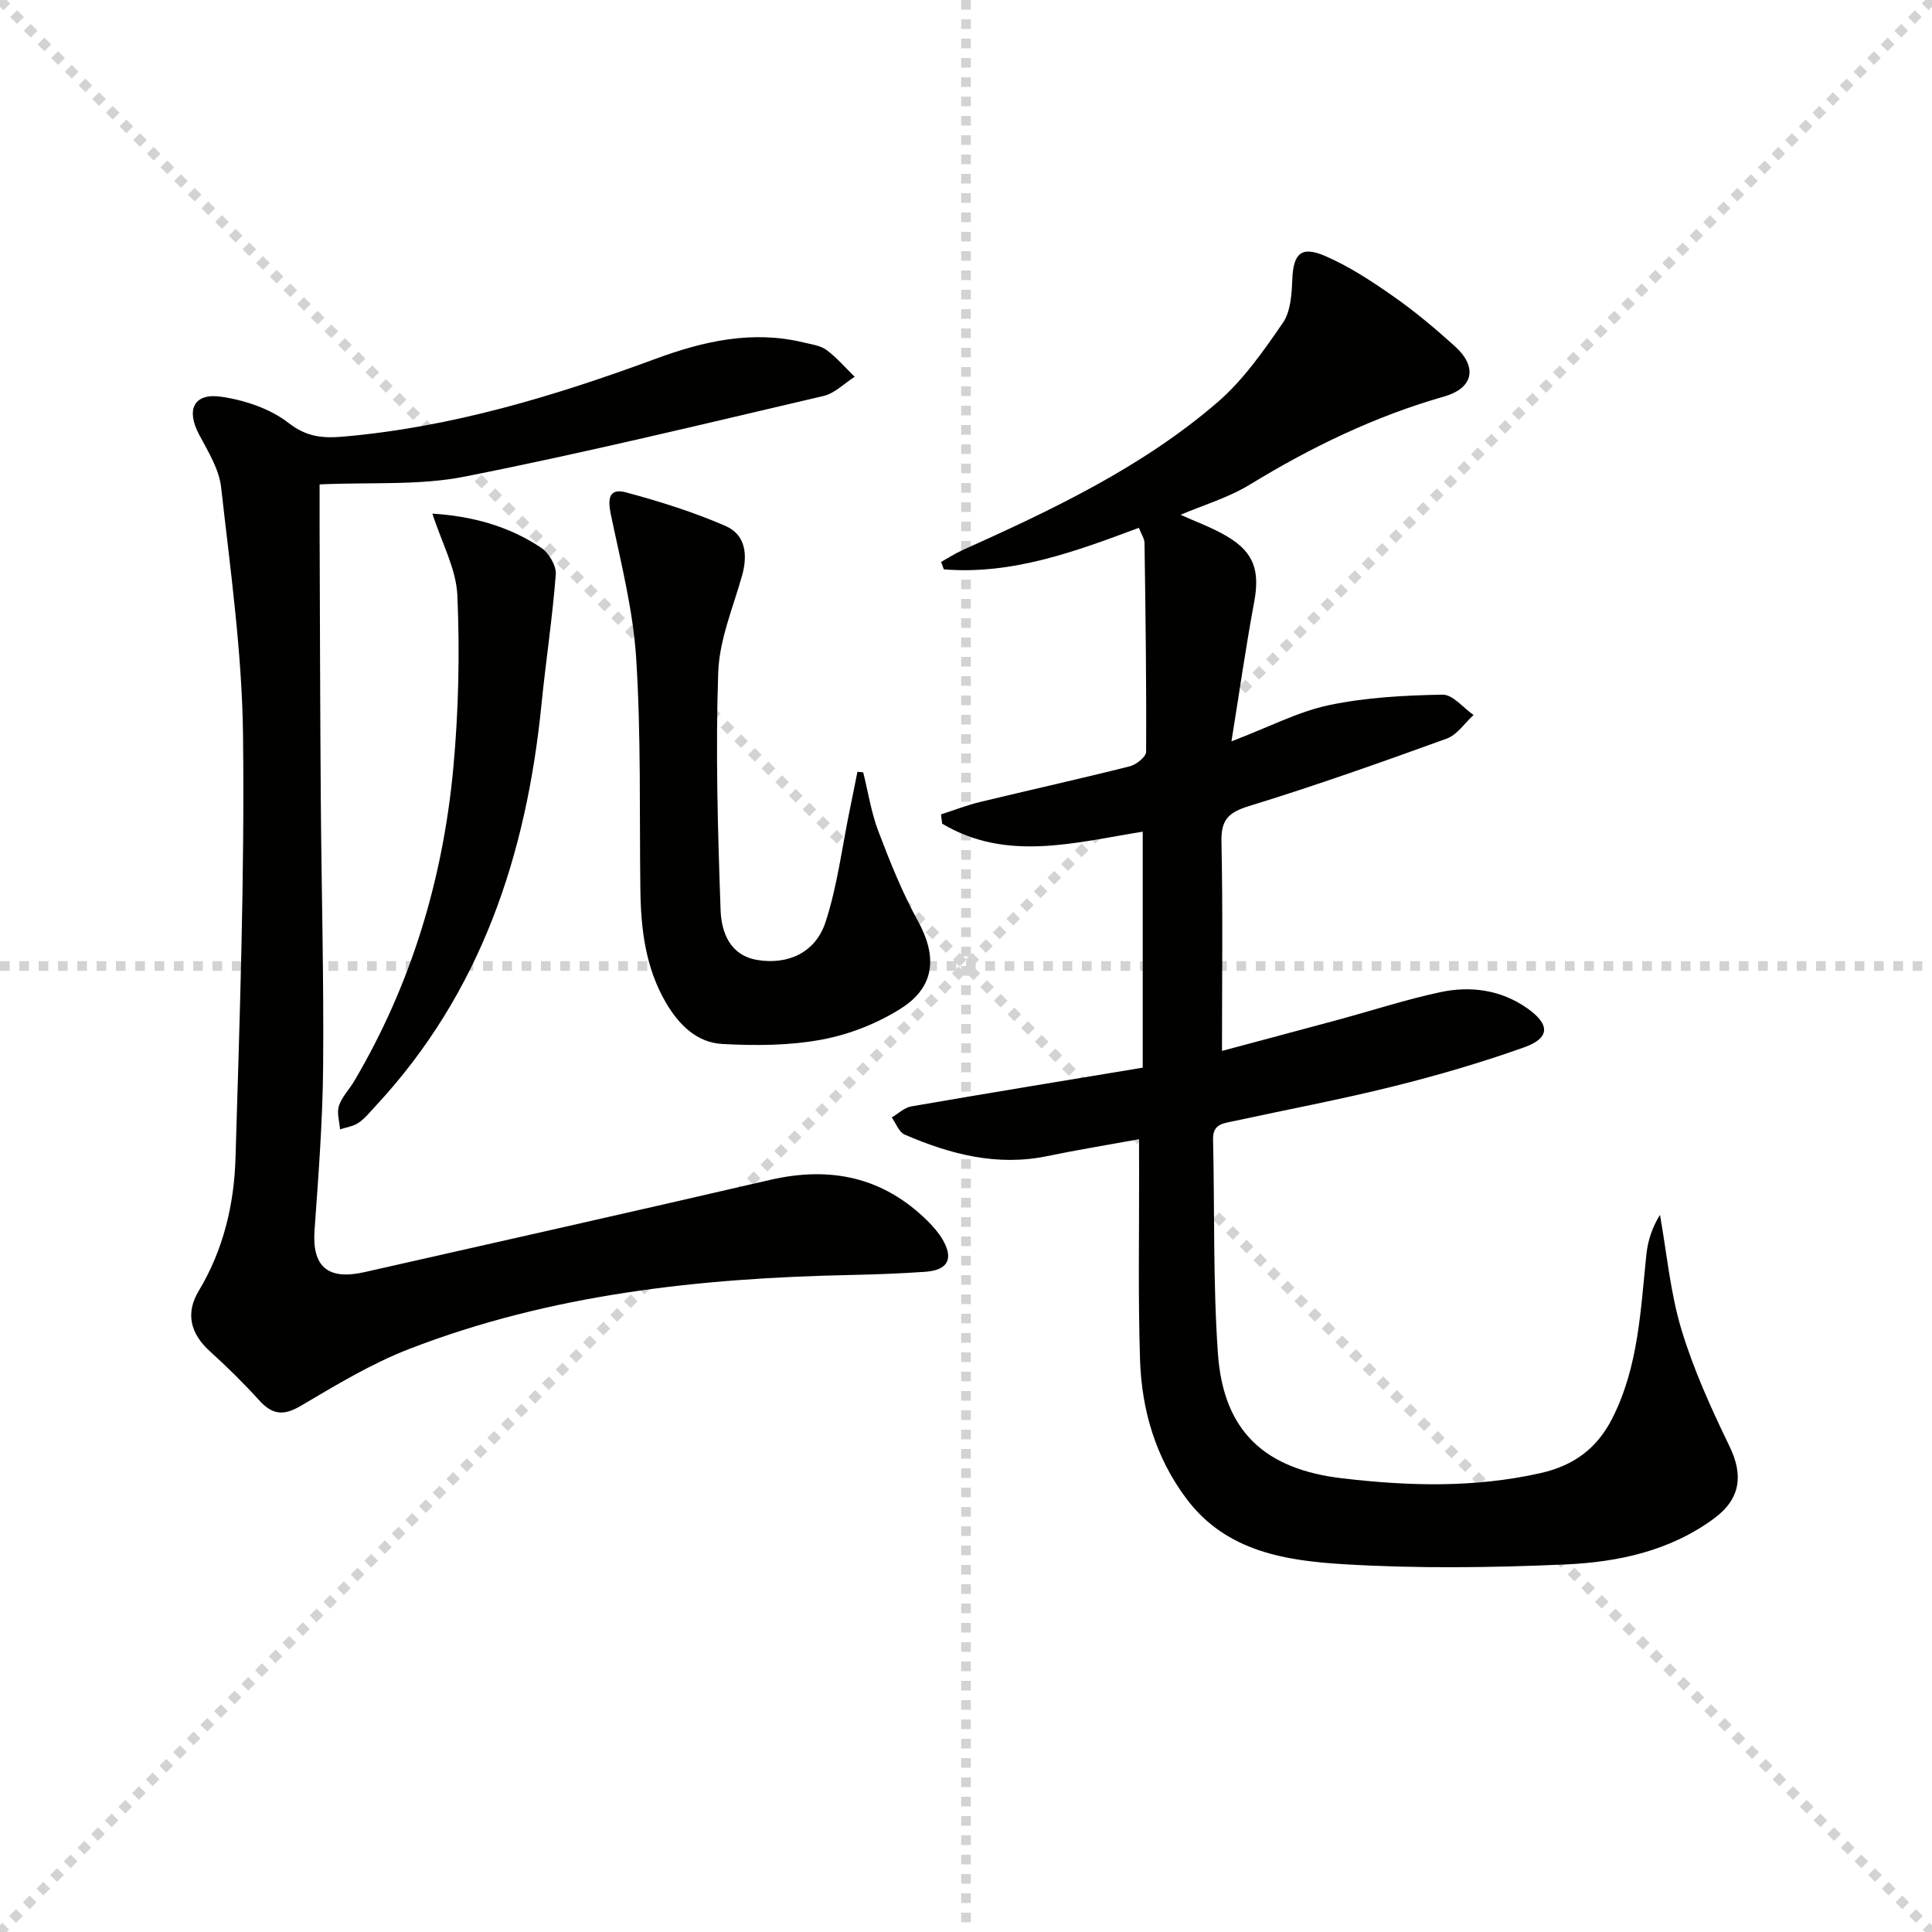 <svg enable-background="new 0 0 400 400" viewBox="0 0 400 400" xmlns="http://www.w3.org/2000/svg"><g stroke="lightgray" stroke-dasharray="1,1" stroke-width="1" transform="scale(2, 2)"><line x1="0" y1="0" x2="200" y2="200"></line><line x1="200" y1="0" x2="0" y2="200"></line><line x1="100" y1="0" x2="100" y2="200"></line><line x1="0" y1="100" x2="200" y2="100"></line></g><path d="m235.83 235.86c-6.74 1.23-12.9 2.23-19.01 3.5-10.42 2.16-20.11-.39-29.53-4.46-1.18-.51-1.79-2.33-2.66-3.55 1.34-.78 2.61-2.03 4.04-2.28 15.86-2.75 31.74-5.34 47.92-8.02 0-16.62 0-32.67 0-48.86-14.05 2.24-28.2 6.3-41.53-1.66-.08-.64-.16-1.28-.24-1.92 2.71-.87 5.38-1.91 8.14-2.58 10.32-2.49 20.68-4.79 30.97-7.38 1.33-.34 3.35-1.95 3.36-2.98.08-14.41-.12-28.83-.33-43.24-.01-.91-.66-1.82-1.17-3.15-13.16 4.92-26.24 9.75-40.38 8.6-.19-.51-.37-1.03-.56-1.54 1.45-.81 2.85-1.73 4.36-2.41 18.69-8.41 37.24-17.17 52.88-30.66 5.3-4.57 9.5-10.59 13.51-16.42 1.63-2.36 1.83-5.97 1.96-9.04.22-5.29 1.81-6.97 6.82-4.8 4.96 2.15 9.61 5.2 14.06 8.32 4.49 3.14 8.72 6.69 12.79 10.37 4.69 4.23 3.88 8.64-2.2 10.38-14.36 4.1-27.56 10.49-40.26 18.25-4.45 2.72-9.64 4.24-14.35 6.25 3.11 1.42 6.58 2.65 9.68 4.5 5.59 3.32 6.75 7.17 5.56 13.58-1.71 9.19-3.03 18.46-4.7 28.83 7.81-2.98 13.81-6.15 20.21-7.5 7.66-1.61 15.64-2.02 23.49-2.17 2.12-.04 4.28 2.73 6.43 4.21-1.84 1.67-3.4 4.11-5.56 4.89-13.57 4.92-27.18 9.74-40.97 13.98-4.29 1.32-5.77 2.88-5.67 7.38.3 14.14.11 28.29.11 43.3 8.35-2.24 16.15-4.31 23.94-6.42 7.05-1.91 14.01-4.18 21.14-5.72 6.34-1.37 12.64-.54 18.13 3.32 4.74 3.33 4.72 6.17-.63 8.07-8.88 3.17-17.98 5.82-27.13 8.1-10.94 2.72-22.04 4.81-33.07 7.2-2.08.45-4.3.55-4.23 3.73.35 14.81-.03 29.66 1.01 44.41 1.15 16.16 9.79 23.93 25.74 25.8 13.78 1.62 27.4 2 41.09-1.09 6.96-1.57 11.71-5.19 14.83-11.35 5.41-10.68 5.84-22.38 7.05-33.95.3-2.83 1.22-5.6 2.81-8.16 1.42 7.93 2.13 16.08 4.44 23.74 2.51 8.32 6.17 16.36 9.97 24.21 2.85 5.88 2.31 10.81-3.13 14.85-9.19 6.82-20.02 9.11-30.99 9.59-15.09.66-30.27.86-45.34-.03-12.22-.72-24.69-2.53-32.97-13.56-6.42-8.55-9.3-18.41-9.63-28.88-.42-13.15-.16-26.32-.19-39.49-.02-1.81-.01-3.6-.01-6.09z" fill="#010100"/><path d="m66.17 100.29c0 2.62-.01 5.92 0 9.22.07 18.82.11 37.65.25 56.47.14 18.31.64 36.63.48 54.93-.1 11.29-.98 22.58-1.78 33.85-.52 7.45 2.71 10.35 10.35 8.62 27.99-6.33 55.99-12.61 83.95-19.09 12.45-2.88 23.38-.64 32.6 8.47 1.17 1.16 2.3 2.45 3.13 3.86 2.34 3.99 1.11 6.36-3.57 6.69-5.14.36-10.29.55-15.44.66-31.22.65-62.05 3.95-91.42 15.32-7.84 3.03-15.17 7.49-22.45 11.78-3.59 2.12-5.91 1.83-8.61-1.15-3.23-3.57-6.68-6.96-10.25-10.19-3.97-3.61-5.05-7.84-2.28-12.44 5.12-8.51 7.35-17.91 7.63-27.56.87-29.1 1.89-58.23 1.56-87.33-.19-17.19-2.62-34.38-4.54-51.51-.42-3.77-2.71-7.43-4.56-10.92-2.72-5.11-1.14-8.66 4.57-7.83 4.87.7 10.16 2.47 13.97 5.44 3.8 2.96 7.21 3.18 11.42 2.81 22.36-1.96 43.6-8.37 64.52-16.09 9.97-3.68 20.09-5.98 30.74-3.38 1.6.39 3.42.61 4.68 1.54 2.14 1.59 3.91 3.67 5.83 5.55-2.14 1.36-4.11 3.42-6.44 3.97-24.69 5.77-49.35 11.76-74.22 16.68-9.44 1.89-19.42 1.14-30.12 1.63z" fill="#010100"/><path d="m178.72 159.91c1.02 4.09 1.66 8.32 3.15 12.23 2.4 6.32 4.94 12.66 8.19 18.57 3.96 7.19 3.59 13.53-3.43 18.02-4.9 3.13-10.73 5.43-16.44 6.5-6.73 1.26-13.81 1.29-20.68.91-5.24-.29-8.96-3.98-11.61-8.5-4.27-7.28-5.22-15.3-5.32-23.53-.2-15.97.15-31.97-.87-47.88-.64-9.98-3.19-19.87-5.24-29.72-.67-3.19-.43-5.52 3.12-4.57 6.99 1.87 13.96 4.07 20.59 6.94 4.18 1.81 4.68 5.95 3.45 10.32-1.87 6.62-4.7 13.28-4.93 20-.56 16.39-.09 32.82.49 49.22.16 4.59 1.92 9.41 7.66 10.34 6.3 1.03 12-1.54 14.06-7.83 2.45-7.47 3.41-15.44 5.01-23.19.55-2.65 1.07-5.3 1.6-7.95.4.03.8.07 1.2.12z" fill="#010100"/><path d="m89.52 106.34c8.22.52 15.81 2.58 22.51 7.06 1.59 1.06 3.17 3.72 3.04 5.51-.69 9.02-2.07 17.99-2.97 27-3.12 31.14-12.55 59.65-34.33 83.07-1.13 1.22-2.2 2.57-3.55 3.49-1.08.74-2.53.92-3.82 1.35-.12-1.64-.7-3.43-.23-4.87.6-1.83 2.11-3.35 3.13-5.06 11.86-20.07 18.42-41.9 20.56-64.96 1.09-11.83 1.35-23.82.83-35.69-.25-5.5-3.25-10.9-5.17-16.9z" fill="#010100"/></svg>
